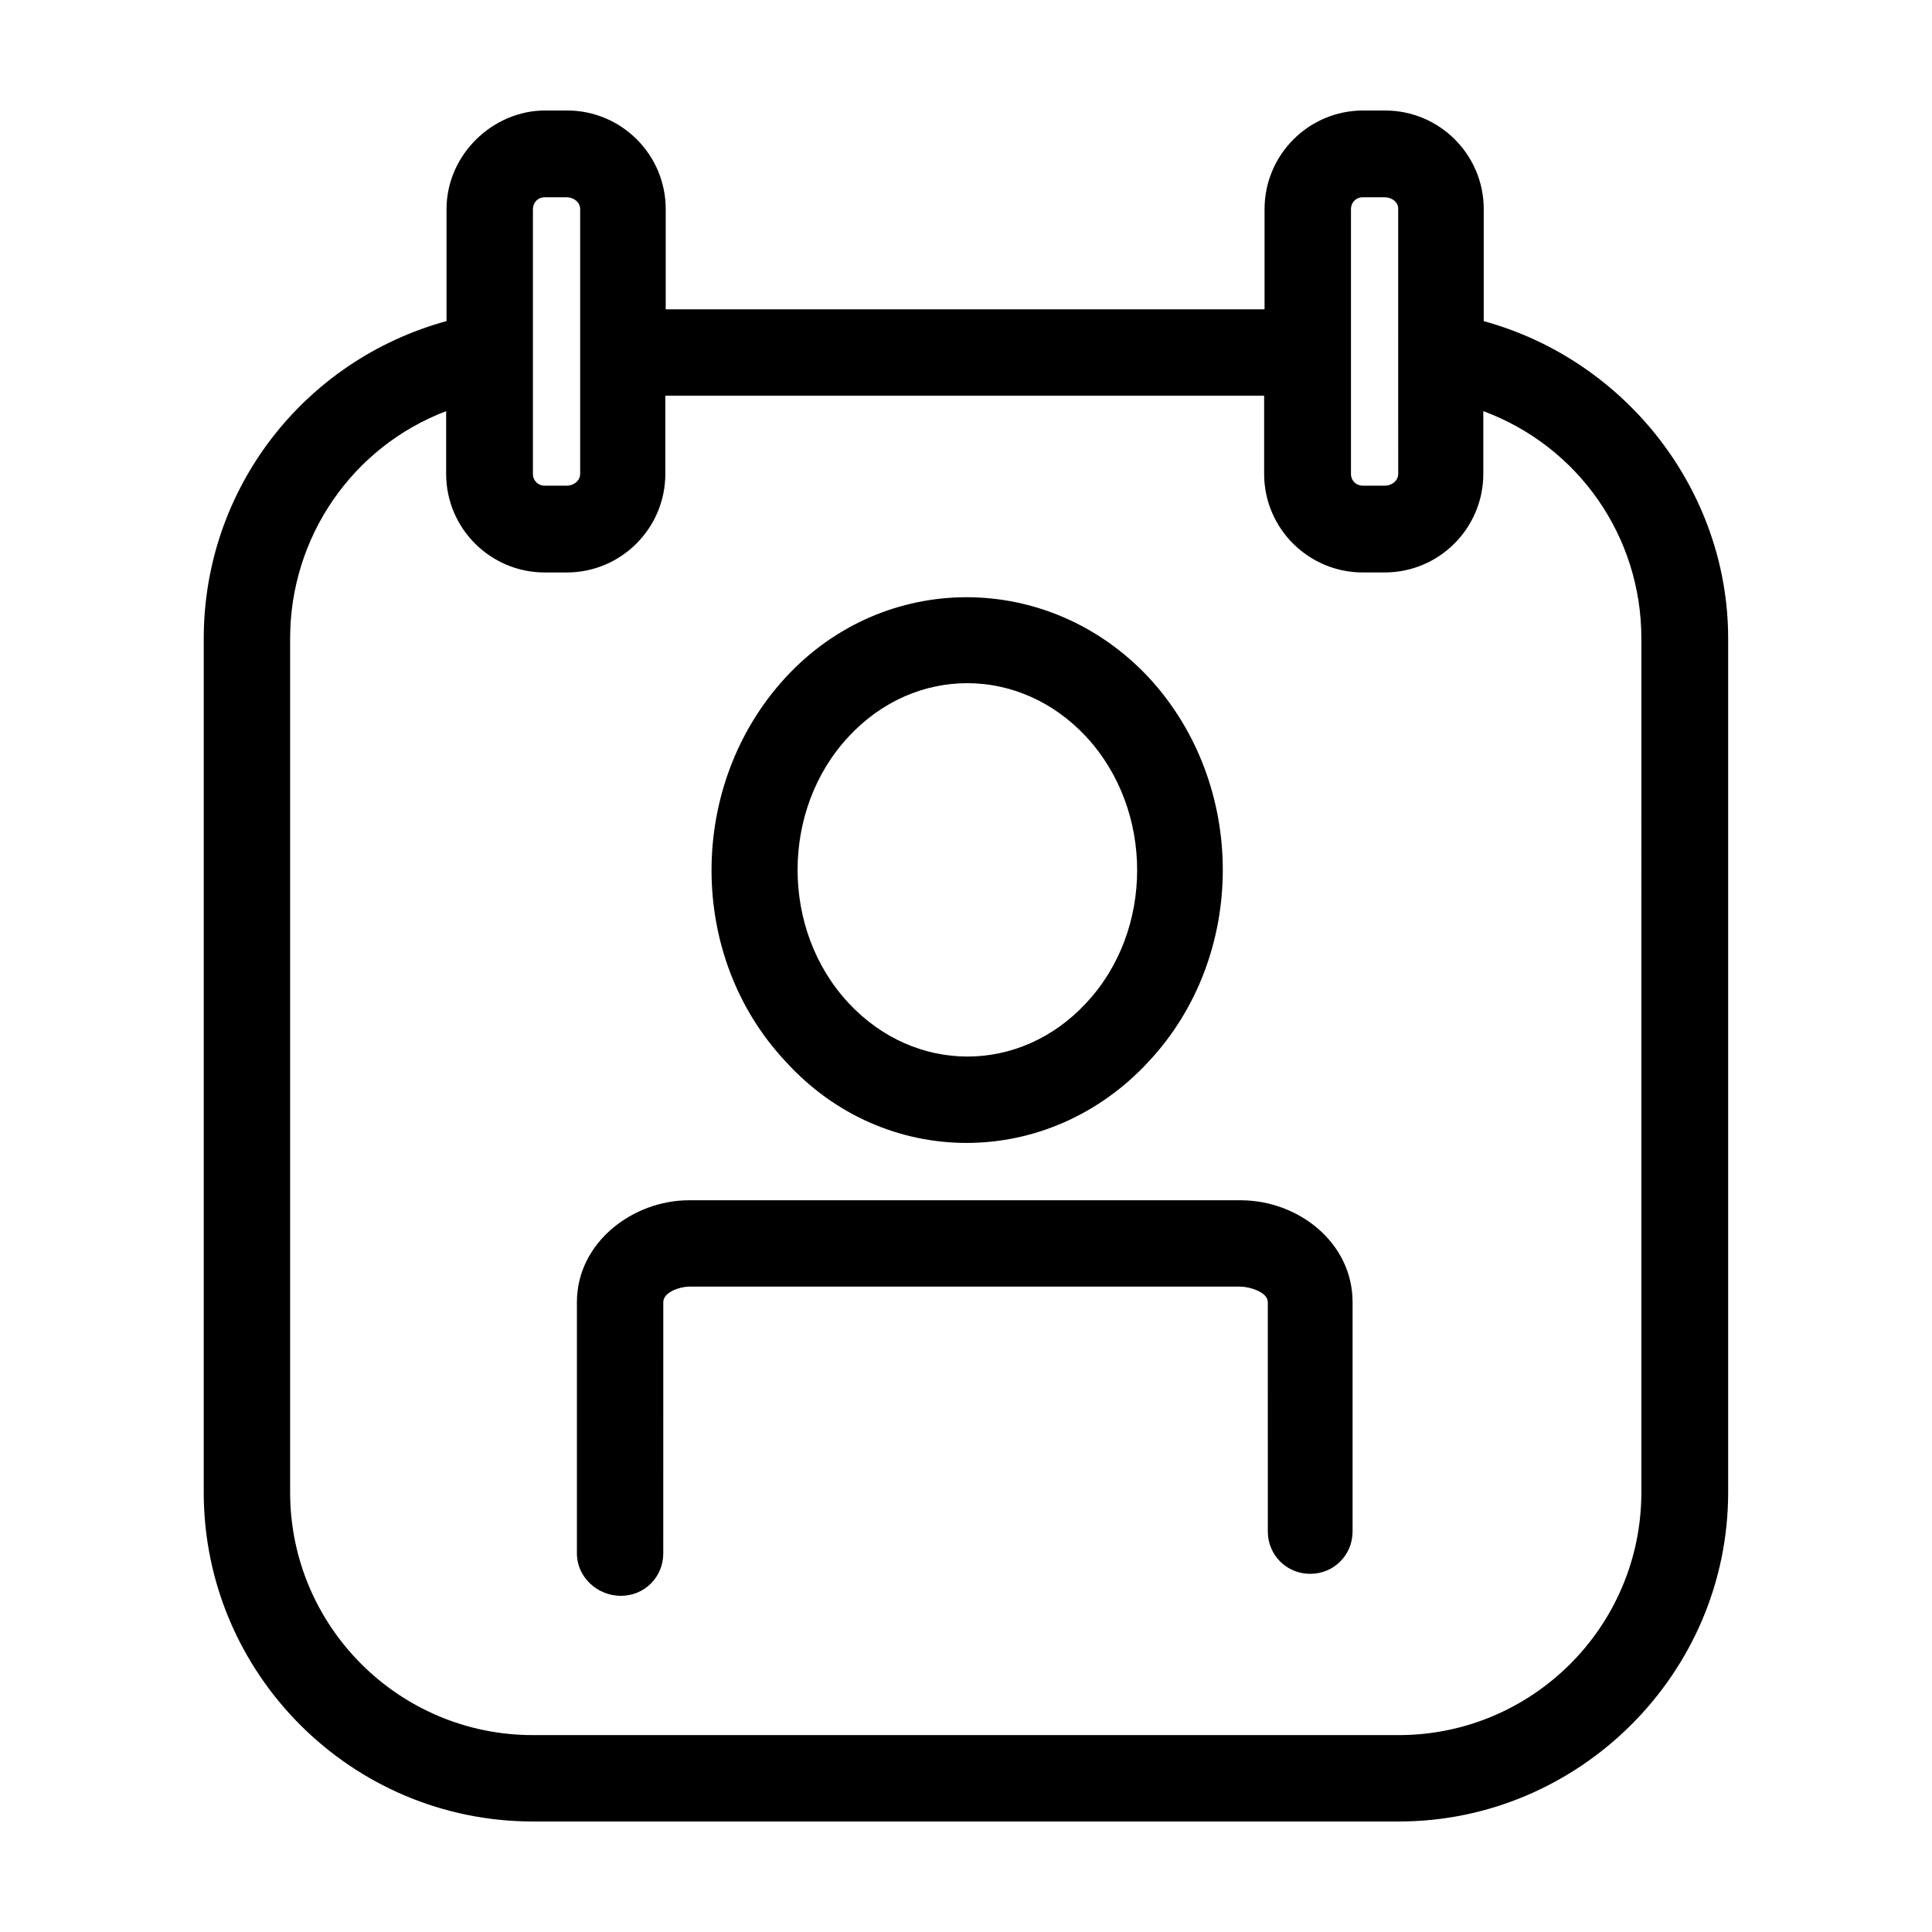 <?xml version="1.0" encoding="UTF-8"?>
<!-- Uploaded to: ICON Repo, www.svgrepo.com, Generator: ICON Repo Mixer Tools -->
<svg fill="#000000" width="800px" height="800px" version="1.1" viewBox="144 144 512 512" xmlns="http://www.w3.org/2000/svg">
 <path d="m320.32 225.97h158.8v-26.555c0-14.359 11.656-26.129 26.129-26.129h5.828c14.359 0 26.129 11.656 26.129 26.129v29.691c37.785 10.363 64.773 45.02 64.773 84.102v226.28c0.004 48.145-39.617 87.223-87.227 87.223h-229.53c-48.148 0-87.23-39.191-87.23-87.23l0.004-226.29c0-39.621 26.555-73.738 64.34-84.102v-29.691c0.004-14.348 12.203-26.117 26.129-26.117h5.828c14.359 0 26.129 11.656 26.129 26.129v26.555zm158.7 22.887h-158.7v20.727c0 14.359-11.656 26.129-26.129 26.129h-5.828c-14.359 0-26.129-11.656-26.129-26.129v-16.625c-24.723 9.391-41.348 33.25-41.348 60.242v226.28c0 35.52 28.824 64.34 64.34 64.34h229.41c35.52 0 64.34-28.824 64.34-64.34l0.004-226.29c0-26.988-16.625-50.848-41.887-60.242v16.625c0 14.359-11.656 26.129-26.129 26.129h-5.828c-14.359 0-26.129-11.656-26.129-26.129v-20.723zm31.957-52.578h-5.828c-1.832 0-3.129 1.406-3.129 3.129v70.176c0 1.832 1.406 3.129 3.129 3.129h5.828c1.832 0 3.562-1.293 3.562-3.129l-0.004-70.172c0.109-1.836-1.727-3.133-3.559-3.133zm-216.79 0h-5.828c-1.832 0-3.129 1.406-3.129 3.129v70.176c0 1.832 1.406 3.129 3.129 3.129h5.828c1.832 0 3.562-1.293 3.562-3.129v-70.172c0-1.836-1.73-3.133-3.562-3.133zm154.27 127.29c26.129 28.285 26.129 73.738 0 101.7-26.555 28.824-70.176 28.824-96.297 0-26.129-27.855-26.129-73.305 0-101.7 26.129-28.395 69.742-28.395 96.297 0zm-16.625 15.652c-17.598-18.895-45.449-18.895-62.941 0-18.031 19.324-18.031 51.281 0 70.605 17.598 18.895 45.449 18.895 62.941 0 18.031-19.215 18.031-51.172 0-70.605zm-112.06 216.46c0 6.262-4.969 11.23-11.23 11.23-6.262 0-11.656-4.969-11.656-11.23v-66.609c0-15.766 14.793-26.988 29.691-26.988h146.18c15.332 0 29.691 11.23 29.691 26.988v60.781c0 6.262-4.969 11.23-11.23 11.23-6.262 0-11.23-4.969-11.23-11.23l-0.004-60.781c0-2.699-4.969-4.102-7.234-4.102h-146.17c-2.266 0-6.801 1.406-6.801 4.102z"/>
</svg>